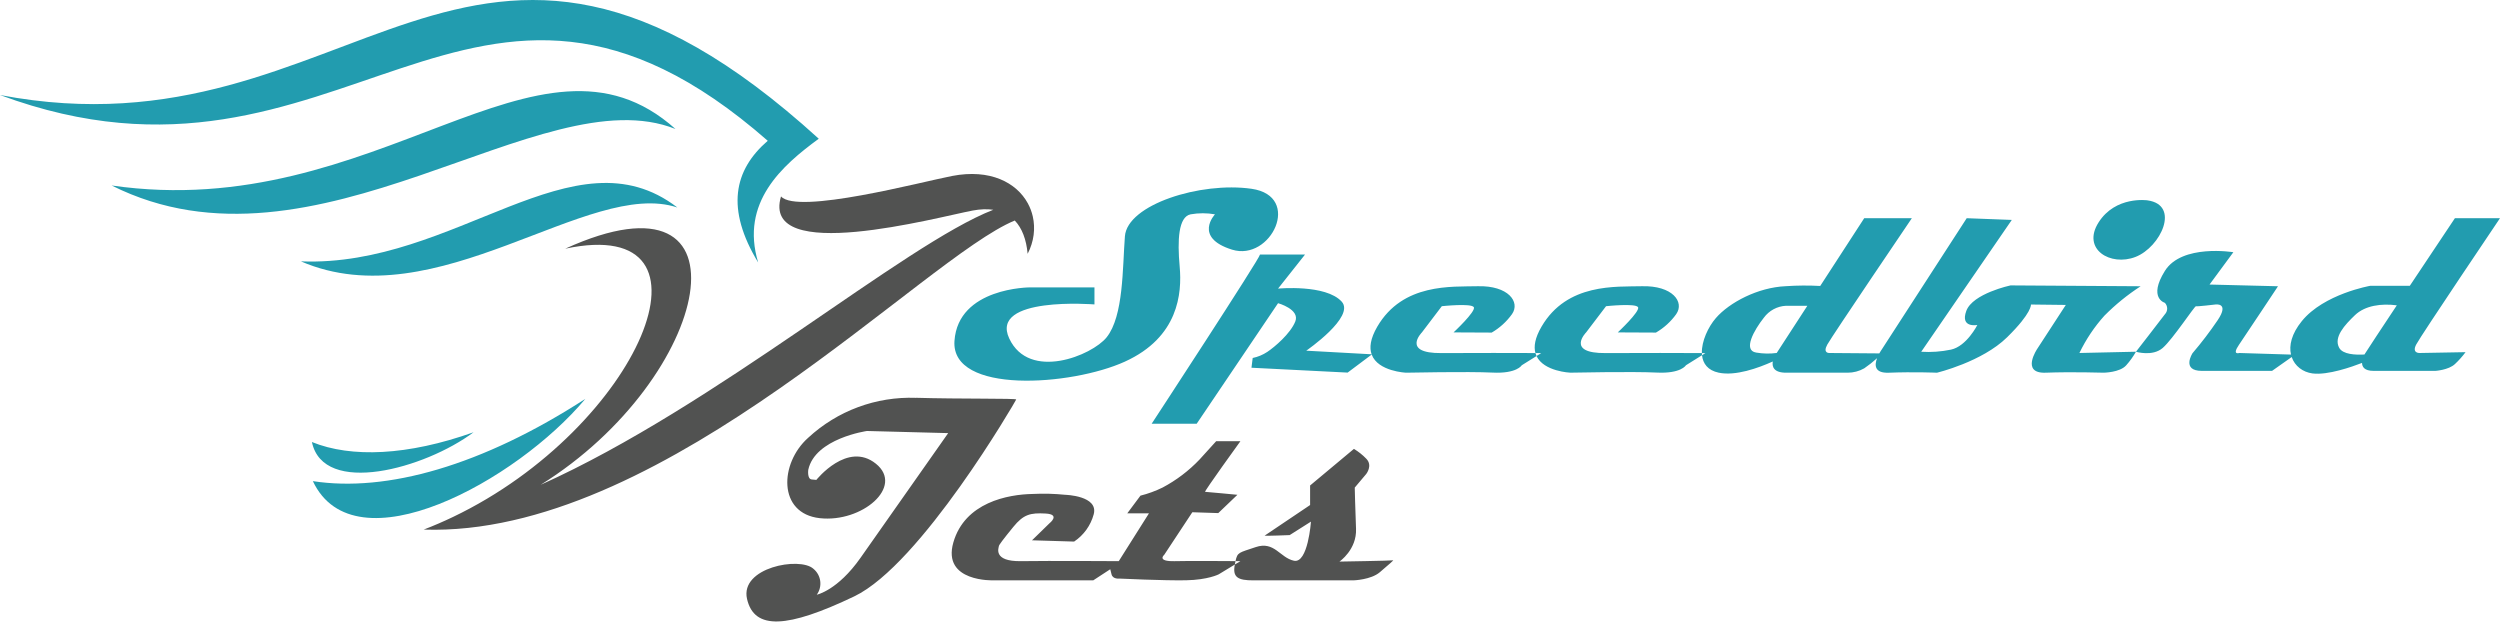 <svg xmlns="http://www.w3.org/2000/svg" id="Layer_1" data-name="Layer 1" viewBox="0 0 1372.89 341.32"><defs><style>      .cls-1 {        fill: #515251;      }      .cls-2, .cls-3 {        fill: #229caf;      }      .cls-3 {        fill-rule: evenodd;      }    </style></defs><path class="cls-3" d="M61.31,101.86C207.56,123.05,295.74,3.5,370.94,70.84c-73.75-29.52-197.51,87.3-309.63,31.02Zm110.5,162.36c22.94,48.78,111.98-.13,149.64-45.19-56.68,36.7-109.17,51.45-149.64,45.19Zm-6.58-120.69c74.57,32.16,157.99-45.88,206.76-29.57-56.82-43.68-121.7,32.95-206.76,29.57ZM449.62,76.18C256.28-99.82,195.15,89.44,0,52.18c188.54,69.87,258.66-117.64,421.61,25.13-18.68,16.16-23.12,37.35-5.26,66.84-9.95-33.05,13.15-53.22,33.28-67.97Zm-189.55,161.19c-36.2,12.88-67.19,14.15-88.78,5.37,6.29,30.01,62.01,14.63,88.78-5.37Z"></path><path class="cls-1" d="M557.27,121.1c-49.75,20.46-189.11,169.32-318.4,169.82-2.07,.01-4.14-.02-6.2-.09,5.51-2.12,10.88-4.44,16.12-6.95,102.14-48.87,152.47-166.64,61.6-147.31,106.16-48.28,80.86,70.96-13.5,129.67,96.76-43.52,199.21-131.79,248.58-151.04-3.34-.49-7.12-.37-11.32,.42-19.1,3.59-116.5,30.11-105.26-7.76,8.99,10.15,77.44-8.05,93.96-11.23,20.87-4.02,35.35,3.6,41.58,15.02,1.23,2.25,2.14,4.65,2.71,7.14,1.53,6.62,.68,13.86-2.81,20.59-.71-7.89-3.08-14.09-7.06-18.28Zm207.72,186.6c-.7,.23-29.42,.7-29.42,.7,0,0,9.57-6.54,9.1-17.98-.46-11.45-.7-22.66-.7-22.66l6.3-7.47s3.73-4.67,0-8.41c-2.01-2.08-4.28-3.89-6.76-5.37l-24.06,20.09v10.74l-24.98,16.81c.7,.24,13.76-.3,13.76-.3l11.69-7.4s-1.63,23.12-9.34,21.48c-7.7-1.63-10.73-10.97-21.01-7.48-9.25,3.15-10.01,2.7-11.08,7.7,1.67,.02,2.67,.02,2.67,.02l-3.05,1.85c-1.39,7.01,1.64,8.73,10.28,8.69,8.64-.04,54.88,0,54.88,0,0,0,9.59-.28,14.48-4.48,4.9-4.21,7.94-6.77,7.24-6.54Zm-119.8,.47c-10.28,.24-5.84-3.51-5.84-3.51l15.42-23.36,14.25,.47,10.51-10.05s-17.05-1.63-17.75-1.63,19.39-27.79,19.39-27.79h-13.31s-3.03,3.27-9.11,10.04c-5.9,6.2-12.76,11.4-20.32,15.41-3.88,1.9-7.95,3.39-12.14,4.44l-7.24,9.71h11.91l-16.58,26.26s-38.07-.24-53.72,0c-15.65,.24-12.14-7.48-12.14-8.17s2.34-3.74,7.94-10.63c5.61-6.89,9.34-7.82,17.75-7.35,8.41,.46,2.1,5.37,2.1,5.37l-9.57,9.33,23.12,.7c5.27-3.52,9.09-8.83,10.75-14.94,2.8-10.28-15.65-10.75-15.65-10.75-5.9-.6-11.84-.76-17.75-.46-13.78,.23-37.36,4.67-43.67,26.63-6.3,21.95,22.19,20.81,22.19,20.81h54.64l9.34-6.1,.7,2.8c.7,2.79,4.27,2.33,4.27,2.33,0,0,24.46,1.17,36.6,.94,12.14-.23,17.98-3.27,17.98-3.27l8.86-5.38c.14-.7,.26-1.32,.38-1.87-6.84-.05-25.05-.18-33.3,.02Zm-142.22-89.69c-21.86-.8-43.13,7.09-59.18,21.95-15.73,14.01-16.73,41.57,6.4,44.13,23.12,2.57,46.47-17.28,30.82-29.9-15.64-12.61-32.7,8.88-32.7,8.88l-2.57-.24c-2.56-.24-1.87-5.32-1.87-5.32,3.74-17.24,32.22-21.3,32.22-21.3l44.61,1.17s-35.5,50.44-48.1,68.43c-12.61,17.98-24.06,20.31-24.06,20.31,3.25-4.49,2.43-10.74-1.87-14.25-7.48-6.77-40.4-.7-36.43,16.58,3.97,17.28,22.19,16.11,58.85-1.4s88.74-107.43,88.97-108.13c.23-.7-31.06-.23-55.11-.94Z"></path><path class="cls-2" d="M1326.88,189.18c2.57-4.91,46.01-69.36,46.01-69.36h-24.76s-12.31,18.41-24.77,37.13h-21.7s-25.46,4.43-37.6,19.39c-5.66,6.97-7.11,13.38-5.95,18.38l-28.37-.87s-4.21,1.4-.24-4.43c3.97-5.84,21.48-32.22,21.48-32.22l-37.6-.94,13.08-17.75s-28.28-4.67-37.61,10.28c-9.33,14.94,0,17.51,0,17.51,1.69,1.76,1.69,4.55,0,6.31-2.79,3.75-15.87,20.55-15.87,20.55,0,0,9.11,2.8,14.71-2.1s17.52-23.12,18.22-22.88c.7,.23,10.51-.94,10.51-.94,0,0,8.17-1.39,1.4,8.64-4.25,6.27-8.85,12.31-13.78,18.07,0,0-6.31,9.72,5.13,9.72h38.54l10.79-7.6c1.7,4.97,6.13,8.3,11.4,9,8.4,1.09,21.78-3.66,27.23-5.78,.03,2.09,1.19,4.38,6.4,4.38h33.87s7.24-.46,10.74-3.74c2.13-2,4.09-4.19,5.84-6.54l-25.23,.46s-4.43,.23-1.87-4.67Zm-28.43,5.5c-4.99,.28-11.83-.04-13.84-3.63-3.27-5.84,3.02-12.61,8.63-17.98,5.58-5.34,14.61-6.52,22.98-5.39-8.26,12.43-15.48,23.38-17.78,27Zm-146.02-72.52c9.34-14.72,26.86-12.14,26.86-12.14,18.22,2.56,7.24,25.69-6.54,31.06-13.78,5.37-29.66-4.2-20.32-18.91Zm3.27,51.15c6.02-6.07,12.68-11.47,19.85-16.11l-71.46-.47s-20.79,4.44-24.29,14.02c-3.5,9.57,6.07,7.71,6.07,7.71,0,0-5.84,11.67-14.48,13.54-5.37,1.12-10.87,1.52-16.34,1.17l49.74-72.4-24.76-.94-46.7,72.16s-.61,.84-1.3,2.08l-27.43-.22s-3.84,.23-1.1-4.67c2.74-4.91,46.41-69.36,46.41-69.36h-26.16l-24.16,37.22c-6.34-.35-12.7-.31-19.04,.13-15.18,.68-30.83,8.89-38.3,17.53-4.19,4.84-7.86,12.69-7.66,19.21,1.25,0,1.95,0,1.95,0l-1.87,1.16c.5,4.58,3.15,8.33,9.21,9.6,9.17,1.91,21.51-2.48,29.66-6.16-.46,2.64,.26,6.22,7.48,6.16,11.44-.07,33.63,0,33.63,0,3.19,0,6.34-.82,9.11-2.4,2.46-1.7,4.82-3.55,7.04-5.56-1.43,3.75-1.56,8.29,6.5,7.97,13.55-.55,26.39,0,26.39,0,0,0,24.76-5.92,38.53-19.47,13.78-13.54,13.08-17.98,13.08-17.98l19.15,.23-15.65,24.05s-9.34,13.71,4.67,13.16c14.02-.55,31.76,0,31.76,0,0,0,8.88-.08,12.38-4.05,2.04-2.29,3.85-4.8,5.37-7.47l-31.06,.7c3.6-7.47,8.23-14.39,13.78-20.55Zm-180,20.52c-3.75,.51-7.54,.43-11.27-.21-7.47-1.17-1.17-12.38,4.2-19.15,2.85-3.9,7.32-6.31,12.14-6.55h11.75l-16.82,25.9Zm-41.11,.07c.01,.4,.04,.79,.08,1.17l-8.83,5.52s-2.67,4.68-16.04,4.01c-13.36-.67-47.46,.06-47.46,.06,0,0-14.55-.6-18.55-9.15l2.57-1.6s-1.15,0-3.17-.02c-.99-3.55-.31-8.26,3.35-14.52,14.04-24.06,41.03-21.81,55.11-22.19,16.82-.45,23.53,8.65,18.85,15.33-2.95,4.13-6.75,7.57-11.13,10.13l-20.96-.1s12.31-11.48,11.14-13.81c-1.17-2.34-17.58-.58-17.58-.58l-10.94,14.39s-11.41,11.54,10.7,11.36c17.25-.13,45.27-.04,52.87,0Zm-91.4,0c.16,.57,.36,1.11,.6,1.62l-8.13,5.08s-2.67,4.68-16.04,4.01c-13.37-.67-47.46,.06-47.46,.06,0,0-15.45-.64-18.88-9.96l.16-.13h-.21c-1.29-3.63-.76-8.55,3.12-15.21,14.04-24.06,41.03-21.81,55.12-22.19,16.82-.45,23.52,8.65,18.85,15.33-2.96,4.13-6.75,7.57-11.14,10.13l-20.95-.1s12.31-11.48,11.14-13.81c-1.17-2.34-17.59-.58-17.59-.58l-10.93,14.39s-11.42,11.54,10.7,11.36c16.43-.13,42.63-.04,51.65-.02Zm-89.96,.67c0,.05,.03,.1,.04,.14l-13.21,9.9-52.81-2.67,.67-5.35c2.86-.59,5.59-1.73,8.02-3.34,4.02-2.67,12.7-10.03,15.38-16.71,2.67-6.68-9.47-10.04-9.47-10.04l-44.68,66.19h-24.73s59.5-90.91,59.5-92.92h24.73l-14.82,18.72s26.18-2.49,34.95,7.15c7.57,8.32-19.47,26.94-19.47,26.94l35.89,1.98Zm-135.49,4.02c-29.42,13.38-95.6,18.05-93.59-11.36,2.01-29.41,41.45-29.41,41.45-29.41h35.43v9.36s-57.78-4.7-46.79,18.72,45.45,9.36,53.48-.67c9.34-11.67,8.69-38.1,10.03-55.49,1.34-17.38,41.45-30.07,69.52-26.07,28.08,4.01,10.7,40.11-10.7,33.42-21.39-6.69-9.36-19.39-9.36-19.39-4.43-.78-8.95-.78-13.37,0-6.68,1.33-7.36,14.04-6.01,28.74,1.33,14.71-.67,38.78-30.08,52.14Z"></path></svg>
